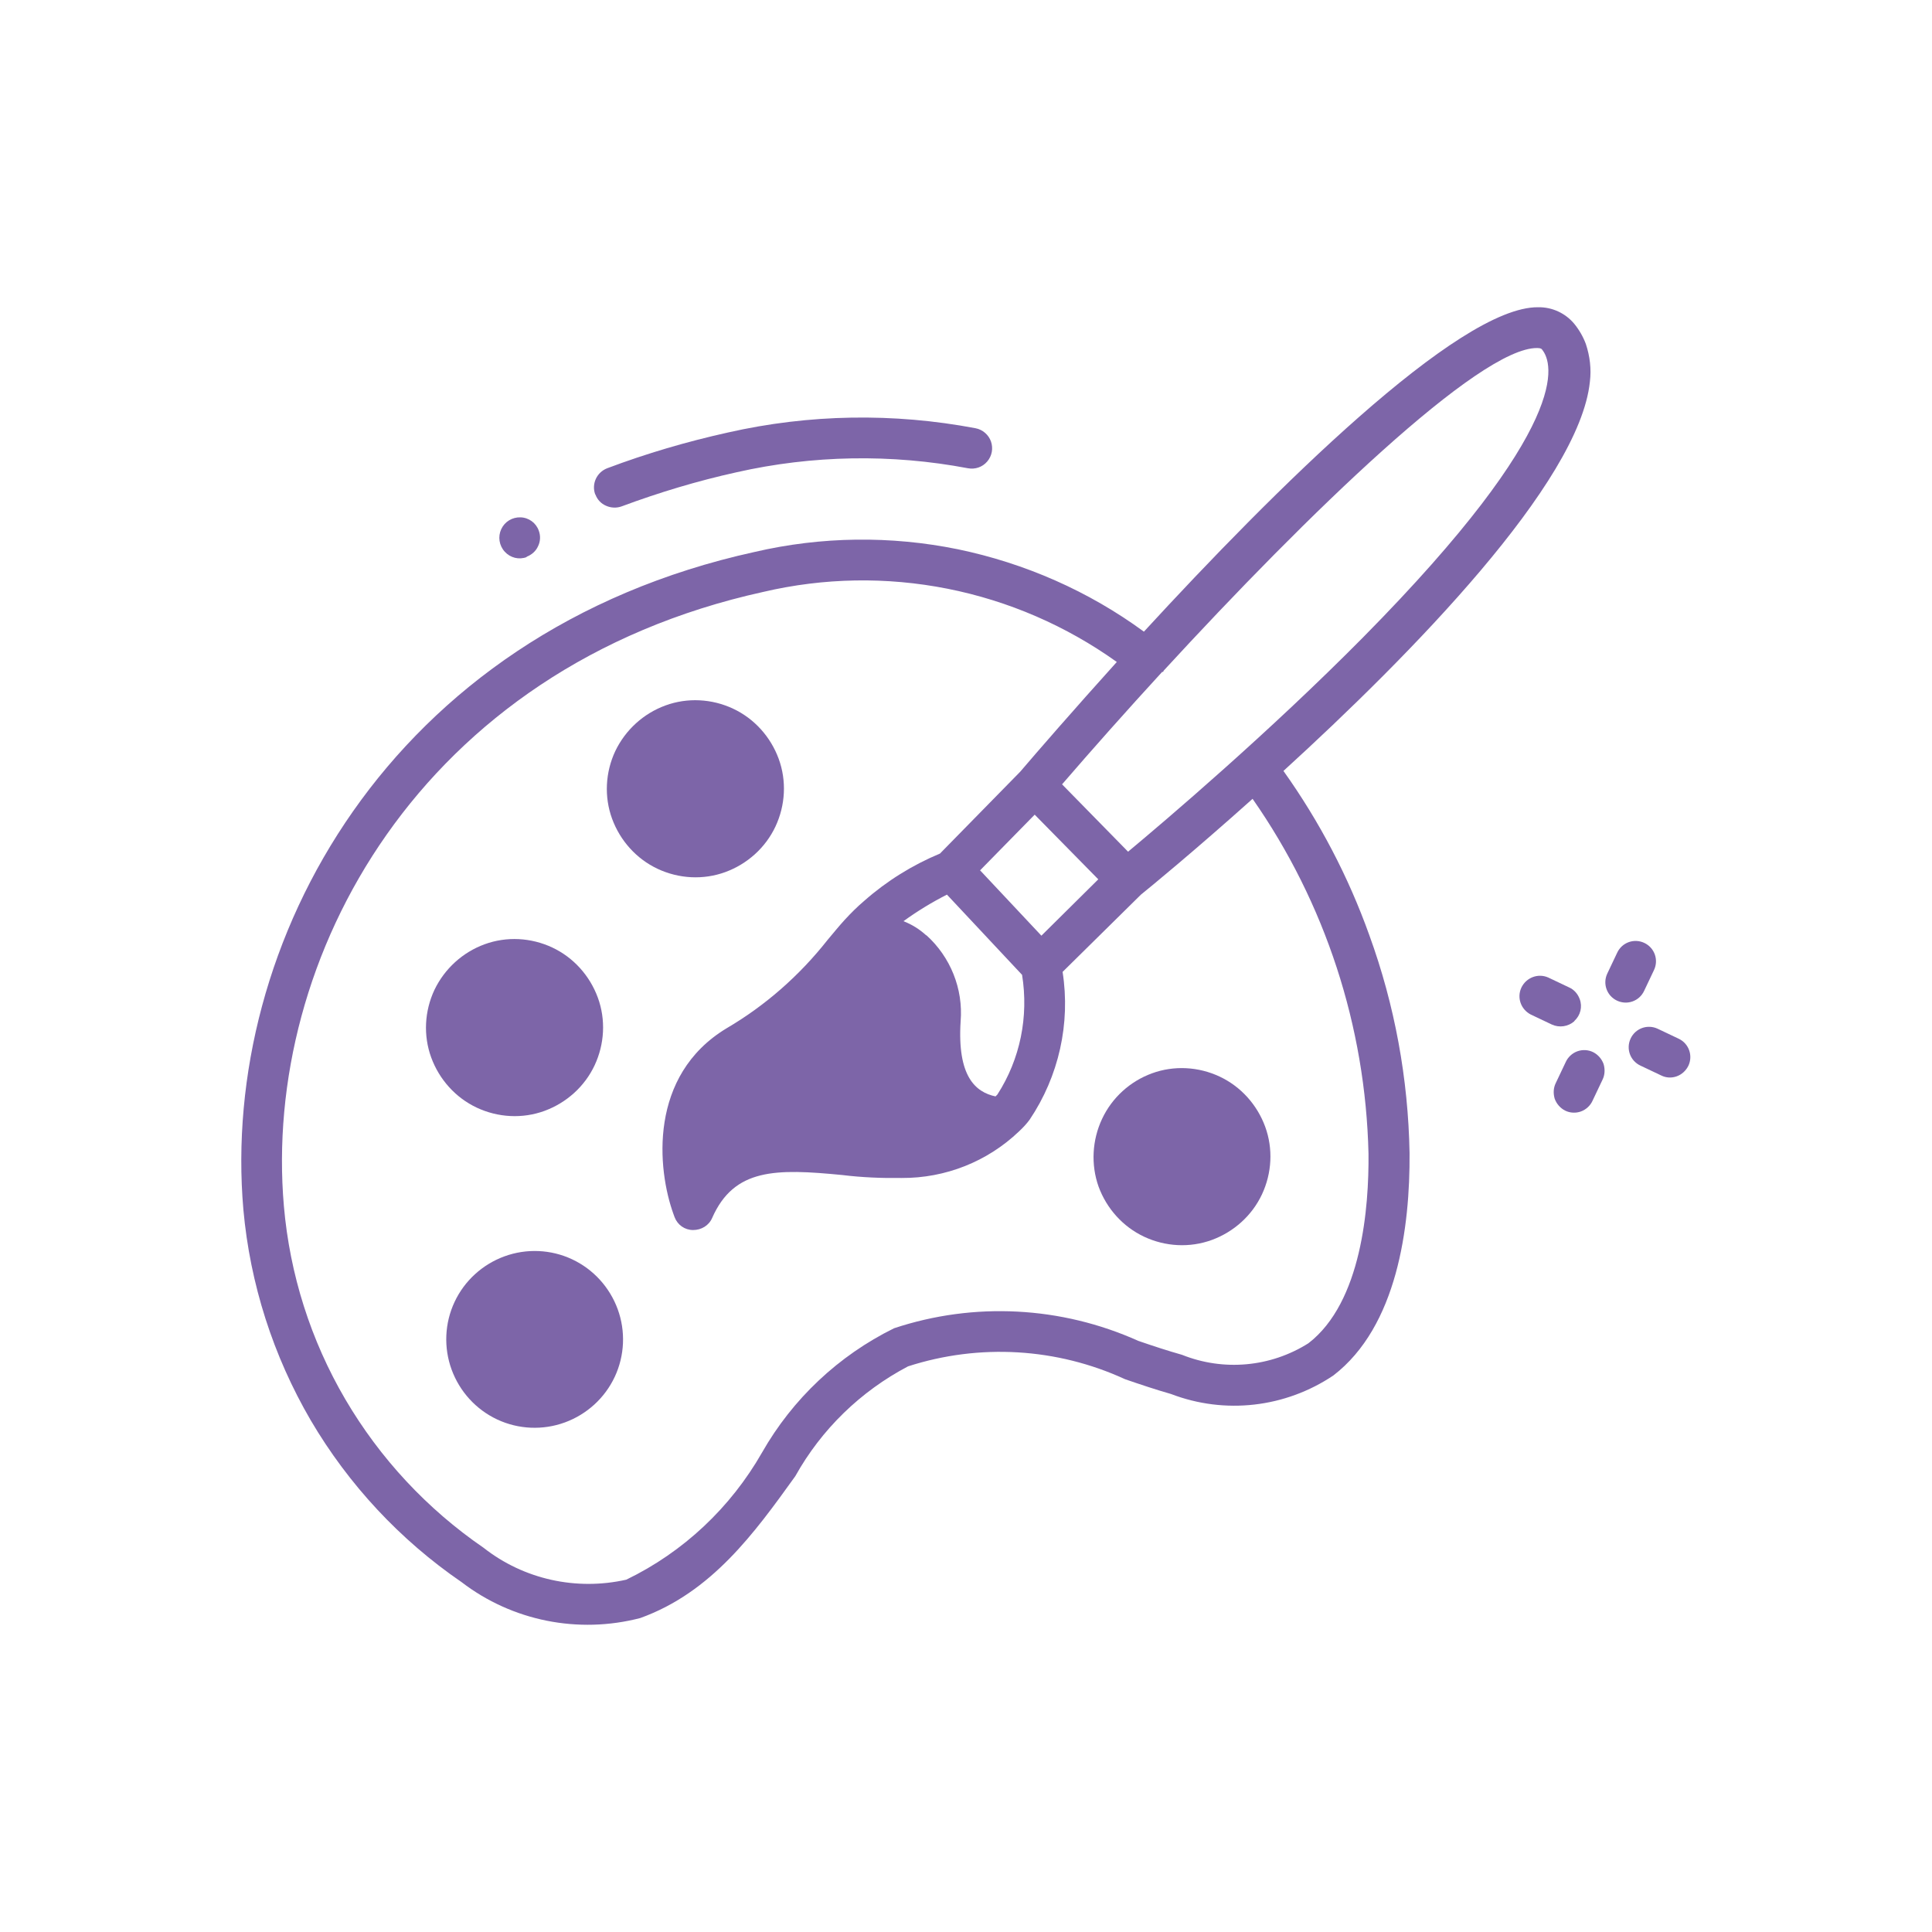 <svg viewBox="0 0 72 72" xmlns="http://www.w3.org/2000/svg" data-name="Layer 1" id="Layer_1">
  <defs>
    <style>
      .cls-1 {
        fill: #7d65a8;
      }
    </style>
  </defs>
  <path d="M21.32,46.93c-.79-.37-1.7-.41-2.52-.11-.82.3-1.49.91-1.86,1.7-.37.79-.41,1.7-.11,2.52.3.82.91,1.49,1.7,1.86.79.37,1.7.41,2.52.11.82-.3,1.49-.91,1.86-1.7.37-.79.41-1.7.11-2.52-.3-.82-.91-1.49-1.7-1.86Z" class="cls-1"></path>
  <path d="M19.62,20.75c.19-.07.35-.21.43-.39.09-.18.1-.39.03-.58h0c-.1-.29-.37-.49-.68-.5-.31-.01-.59.16-.72.44-.13.28-.08.61.13.84.21.23.53.31.82.2Z" class="cls-1"></path>
  <path d="M17.77,41.28c.79.37,1.7.42,2.52.12.82-.3,1.5-.91,1.87-1.7.37-.79.42-1.7.12-2.52-.3-.82-.91-1.5-1.7-1.87-.79-.37-1.7-.42-2.52-.12-.82.3-1.49.91-1.87,1.7-.37.79-.42,1.7-.12,2.52.3.82.91,1.5,1.7,1.87Z" class="cls-1"></path>
  <path d="M27.03,32.5c.82-.3,1.5-.91,1.87-1.7.37-.79.42-1.7.12-2.52s-.91-1.5-1.7-1.87c-.79-.37-1.7-.42-2.52-.12-.82.3-1.49.91-1.87,1.7-.37.79-.42,1.7-.12,2.52.3.82.91,1.5,1.7,1.87.79.37,1.7.42,2.52.12Z" class="cls-1"></path>
  <path d="M22.19,18.43c.07.19.21.34.4.42.18.08.39.09.58.02,1.4-.52,2.83-.95,4.28-1.27,2.83-.64,5.77-.69,8.62-.15.27.05.54-.04.72-.25.18-.21.23-.49.14-.75-.09-.25-.31-.44-.57-.49-3.06-.58-6.2-.53-9.24.16-1.53.34-3.03.78-4.49,1.33h0c-.39.15-.59.58-.45.97h0Z" class="cls-1"></path>
  <path d="M61.27,36.93l.37-.78c.18-.38.02-.83-.36-1.01-.38-.18-.83-.02-1.01.36l-.37.78c-.18.38-.02.83.36,1.01.38.18.83.02,1.01-.36Z" class="cls-1"></path>
  <path d="M59.76,39.65c-.07-.19-.21-.35-.39-.44-.18-.09-.4-.1-.59-.03-.19.07-.35.22-.43.4l-.37.78c-.09.18-.1.39-.04.59.07.19.21.35.39.44.18.09.4.1.59.03.19-.07.35-.22.43-.4l.37-.78h0c.09-.18.1-.39.04-.59Z" class="cls-1"></path>
  <path d="M45.45,40.12c-.79-.37-1.7-.42-2.52-.12-.82.3-1.49.91-1.86,1.7-.37.79-.42,1.7-.13,2.52.3.82.91,1.5,1.7,1.87.79.37,1.7.42,2.52.12.82-.3,1.5-.91,1.87-1.7.37-.79.42-1.7.12-2.52-.3-.82-.91-1.5-1.7-1.87Z" class="cls-1"></path>
  <path d="M62.56,38.71l-.78-.37c-.38-.18-.83-.02-1.01.36-.18.38-.02.83.36,1.01h0l.78.37c.18.09.39.1.58.03.19-.07.34-.21.43-.39.18-.38.02-.83-.36-1.01Z" class="cls-1"></path>
  <path d="M47.82,28.74c4.77-4.35,11.04-10.75,11.43-14.51.06-.48,0-.96-.15-1.41-.1-.27-.25-.53-.43-.75-.33-.4-.83-.63-1.35-.62-2.97-.03-9.88,6.86-14.69,12.09h0c-2.06-1.51-4.43-2.55-6.93-3.07-2.5-.51-5.09-.48-7.58.1h0c-13.64,3-19.91,14.6-19.05,24.51.25,2.77,1.11,5.45,2.51,7.85,1.41,2.4,3.33,4.46,5.62,6.03,1.89,1.45,4.35,1.94,6.66,1.34,2.66-.96,4.25-3.16,5.78-5.29.97-1.74,2.43-3.16,4.2-4.09,2.66-.86,5.55-.69,8.09.48.58.2,1.15.39,1.71.55,2.01.77,4.26.51,6.05-.69,2.38-1.83,2.86-5.52,2.84-8.29-.05-2.77-.55-5.51-1.5-8.12-.78-2.18-1.86-4.24-3.2-6.12ZM43.33,25.05s.02-.02.03-.03v-.02s0,0,0,0c5.36-5.83,11.78-12.06,13.93-12.03.14,0,.17.04.18.06.41.5,1.17,2.78-6.66,10.71-3.54,3.58-7.39,6.85-8.77,8l-2.46-2.51c1.13-1.31,2.4-2.74,3.74-4.2ZM34.52,34.86c-.25-.23-.54-.41-.85-.53.51-.37,1.05-.7,1.62-.99l2.8,2.99h0c.25,1.56-.07,3.14-.92,4.46l-.07.07c-.75-.16-1.43-.75-1.3-2.8.1-1.21-.38-2.4-1.28-3.21ZM36.52,32.44l2.04-2.08,2.37,2.41-2.12,2.1-2.28-2.43ZM51,42.99c.02,1.99-.25,5.54-2.24,7.07-1.41.89-3.16,1.05-4.71.43-.53-.15-1.08-.33-1.63-.52-2.87-1.29-6.12-1.46-9.1-.47-2.07,1.02-3.78,2.63-4.92,4.63-1.17,2.05-2.93,3.71-5.06,4.74-1.86.42-3.82-.01-5.32-1.19-2.1-1.44-3.86-3.33-5.15-5.53-1.29-2.2-2.07-4.66-2.29-7.2-.8-9.24,5.07-20.07,17.86-22.89h0c2.26-.53,4.6-.57,6.87-.12,2.27.45,4.42,1.38,6.31,2.73-1.65,1.83-2.96,3.34-3.6,4.09l-2.99,3.05c-1.03.43-1.98,1.02-2.82,1.76-.26.22-.5.46-.73.71-.22.24-.42.49-.64.75-1.04,1.32-2.31,2.44-3.76,3.29-2.92,1.76-2.59,5.25-1.98,6.93l.04.11c.11.29.38.48.69.48.31,0,.59-.17.71-.45.82-1.86,2.38-1.84,4.85-1.6.73.09,1.47.12,2.21.11,1.63.01,3.2-.61,4.38-1.74.14-.13.28-.28.39-.43,1.09-1.62,1.53-3.59,1.23-5.51l2.92-2.88c.3-.24,1.97-1.61,4.16-3.57,2.71,3.88,4.21,8.48,4.32,13.22h0Z" class="cls-1"></path>
  <polygon points="58.87 37.23 58.87 37.23 58.87 37.23 58.87 37.23" class="cls-1"></polygon>
  <path d="M58.67,38.05c.23-.21.31-.53.2-.82h0c-.07-.19-.21-.35-.39-.43l-.78-.37c-.38-.17-.82,0-1,.37-.18.38-.02.82.35,1.01l.78.37c.28.13.61.08.84-.12Z" class="cls-1"></path>
</svg>